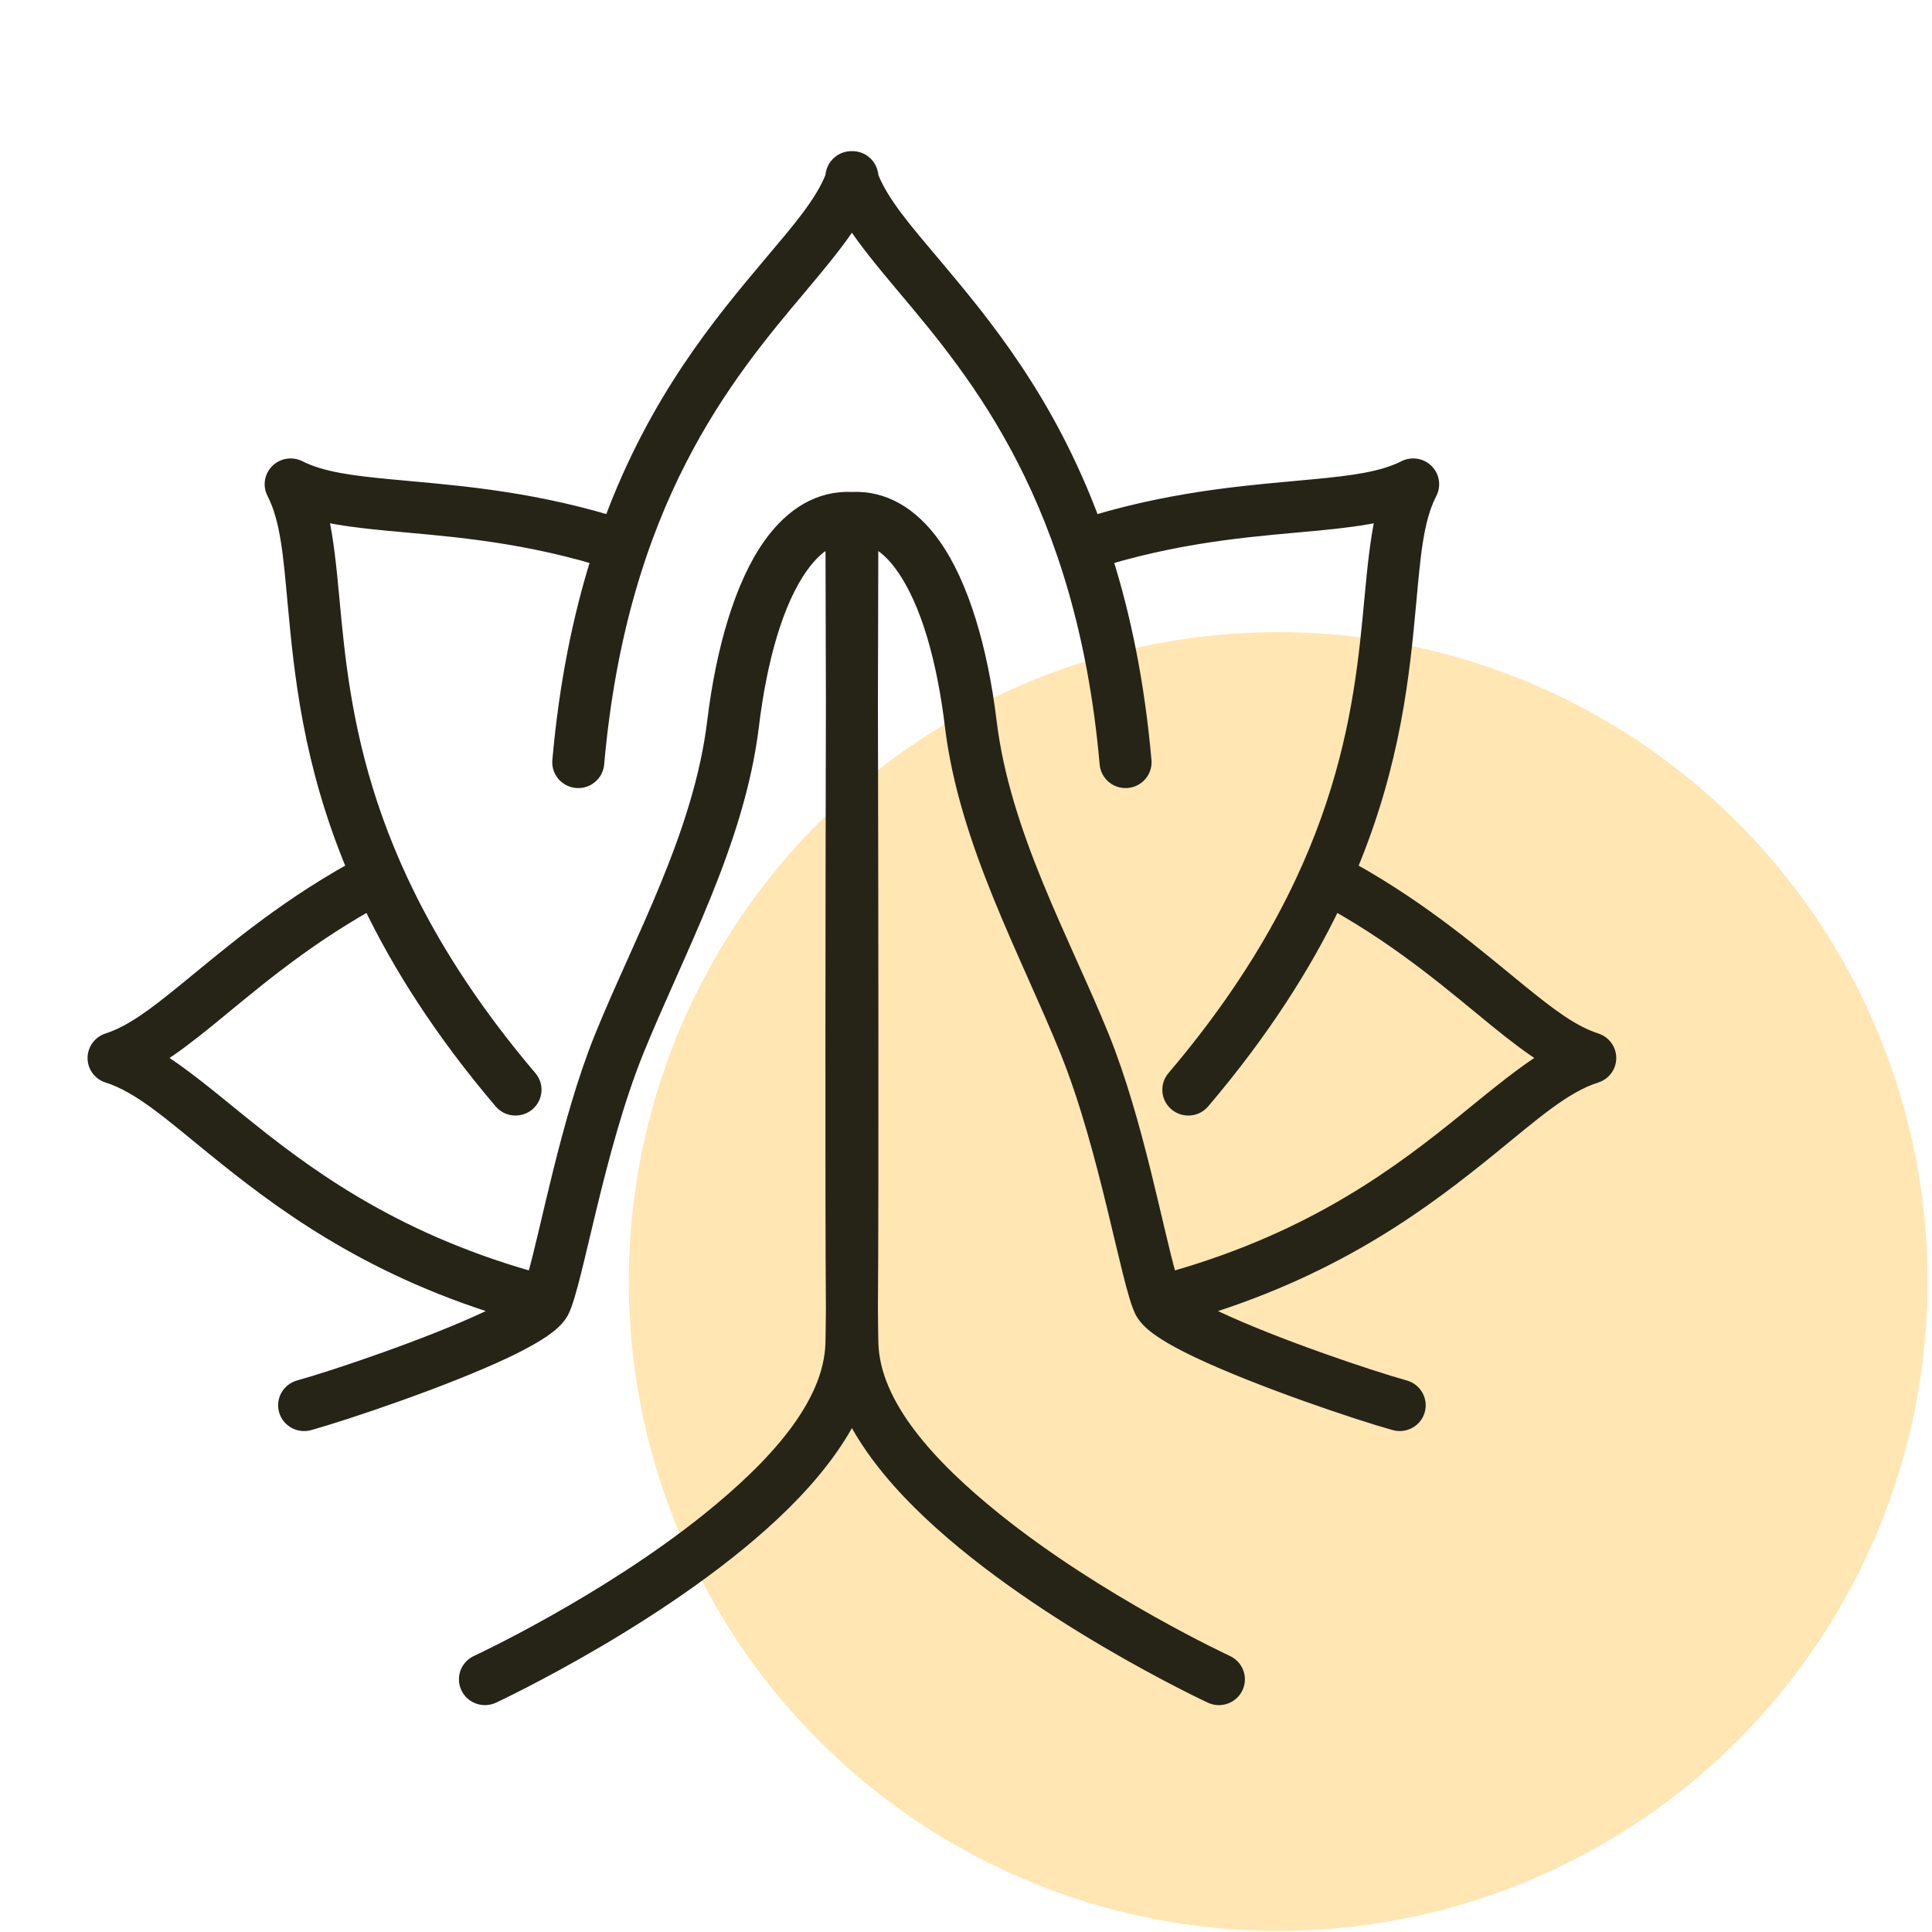 <?xml version="1.0" encoding="UTF-8"?>
<svg xmlns="http://www.w3.org/2000/svg" width="76" height="76" viewBox="0 0 76 76" fill="none">
  <g clip-path="url(#clip0_40_505)">
    <circle cx="50.281" cy="50.413" r="25.545" fill="#FFE6B3"></circle>
    <path fill-rule="evenodd" clip-rule="evenodd" d="M33.512 6.196C33.427 6.194 33.34 6.206 33.255 6.233C32.935 6.336 32.729 6.625 32.719 6.939C32.304 7.992 31.386 9.044 30.283 10.354C28.329 12.676 25.794 15.701 24.003 20.526C20.546 19.496 17.619 19.321 15.306 19.099C13.863 18.959 12.678 18.819 11.786 18.368C11.487 18.217 11.124 18.273 10.887 18.508C10.65 18.742 10.593 19.101 10.746 19.396C11.29 20.45 11.396 21.908 11.564 23.721C11.82 26.477 12.154 29.997 13.894 34.16C10.943 35.803 8.873 37.625 7.162 39.012C6.076 39.892 5.16 40.594 4.229 40.892C3.91 40.995 3.694 41.289 3.694 41.622C3.695 41.953 3.912 42.247 4.233 42.347C5.492 42.744 6.729 43.854 8.361 45.178C10.904 47.242 14.296 49.838 19.775 51.524C19.601 51.614 19.413 51.707 19.213 51.802C16.911 52.891 13.165 54.151 11.753 54.545C11.342 54.66 11.104 55.083 11.22 55.489C11.335 55.894 11.763 56.131 12.174 56.016C13.633 55.608 17.503 54.306 19.881 53.181C20.654 52.815 21.277 52.459 21.645 52.158C21.896 51.954 22.056 51.751 22.14 51.579C22.683 50.477 23.508 45.222 25.072 41.357C26.65 37.457 29.048 33.154 29.605 28.558C29.917 25.988 30.547 23.69 31.541 22.296C31.89 21.808 32.278 21.437 32.723 21.253C32.727 22.445 32.733 24.747 32.739 27.593C32.722 35.322 32.704 47.062 32.739 51.457C32.734 52.071 32.729 52.538 32.721 52.827C32.661 55.28 30.428 57.687 27.86 59.753C23.791 63.028 18.747 65.369 18.747 65.369C18.361 65.549 18.195 66.004 18.377 66.386C18.558 66.769 19.019 66.932 19.404 66.753C19.404 66.753 26.524 63.439 30.855 59.147C31.977 58.036 32.908 56.853 33.512 55.646C34.116 56.853 35.047 58.036 36.17 59.147C40.5 63.439 47.62 66.753 47.62 66.753C48.005 66.932 48.466 66.769 48.648 66.386C48.83 66.004 48.663 65.549 48.278 65.369C48.278 65.369 43.233 63.028 39.164 59.753C36.596 57.687 34.364 55.28 34.303 52.827C34.295 52.538 34.29 52.071 34.285 51.457C34.32 47.067 34.302 35.351 34.285 27.621C34.291 24.763 34.298 22.449 34.301 21.253C34.746 21.437 35.135 21.808 35.483 22.296C36.477 23.689 37.108 25.988 37.419 28.557C37.976 33.153 40.374 37.456 41.952 41.357C43.516 45.222 44.342 50.477 44.884 51.579C44.968 51.751 45.129 51.953 45.379 52.158C45.747 52.459 46.37 52.815 47.144 53.18C49.521 54.306 53.391 55.608 54.851 56.015C55.261 56.13 55.689 55.894 55.804 55.489C55.921 55.083 55.682 54.66 55.271 54.545C53.859 54.151 50.113 52.891 47.811 51.802C47.612 51.707 47.423 51.614 47.249 51.524C52.728 49.837 56.12 47.242 58.663 45.178C60.295 43.853 61.532 42.744 62.791 42.346C63.112 42.247 63.329 41.953 63.33 41.621C63.33 41.289 63.115 40.995 62.795 40.892C61.864 40.594 60.948 39.892 59.862 39.011C58.152 37.624 56.081 35.803 53.131 34.16C54.871 29.997 55.205 26.477 55.46 23.721C55.628 21.908 55.734 20.45 56.279 19.396C56.431 19.1 56.374 18.742 56.137 18.508C55.9 18.273 55.537 18.217 55.238 18.368C54.346 18.818 53.161 18.959 51.718 19.098C49.405 19.32 46.479 19.496 43.021 20.526C41.231 15.701 38.695 12.676 36.742 10.354C35.639 9.044 34.72 7.991 34.305 6.939C34.295 6.625 34.089 6.336 33.77 6.233C33.684 6.206 33.598 6.194 33.512 6.196L33.512 6.196ZM33.512 8.707C32.989 9.514 32.283 10.368 31.471 11.333C28.608 14.734 24.43 19.718 23.517 30.053C23.48 30.473 23.106 30.785 22.68 30.748C22.256 30.712 21.94 30.341 21.977 29.921C22.249 26.851 22.795 24.232 23.506 21.975C20.189 20.994 17.379 20.833 15.156 20.62C14.229 20.531 13.396 20.428 12.662 20.265C12.874 21.209 12.987 22.316 13.104 23.582C13.514 27.988 14.124 34.433 20.872 42.378C21.146 42.701 21.102 43.182 20.776 43.454C20.449 43.725 19.961 43.683 19.687 43.36C17.324 40.578 15.68 37.972 14.524 35.564C11.736 37.135 9.773 38.872 8.143 40.194C7.457 40.75 6.822 41.236 6.211 41.618C7.157 42.208 8.166 43.041 9.343 43.998C11.871 46.05 15.276 48.664 20.902 50.263C20.927 50.27 20.951 50.278 20.974 50.287C21.508 48.488 22.29 44.117 23.636 40.79C25.169 37.004 27.529 32.837 28.07 28.377C28.417 25.513 29.169 22.968 30.278 21.416C31.149 20.196 32.245 19.544 33.512 19.602C34.779 19.544 35.876 20.196 36.747 21.416C37.855 22.968 38.607 25.513 38.955 28.377C39.495 32.838 41.856 37.004 43.388 40.79C44.735 44.117 45.516 48.488 46.05 50.287C46.074 50.278 46.097 50.27 46.122 50.263C51.748 48.664 55.153 46.05 57.681 43.998C58.859 43.041 59.868 42.208 60.813 41.618C60.203 41.236 59.568 40.75 58.882 40.194C57.252 38.872 55.288 37.135 52.501 35.564C51.344 37.972 49.7 40.578 47.337 43.36C47.063 43.683 46.576 43.725 46.249 43.454C45.922 43.182 45.879 42.701 46.153 42.378C52.901 34.432 53.511 27.987 53.92 23.582C54.038 22.316 54.15 21.209 54.362 20.264C53.629 20.428 52.796 20.531 51.868 20.62C49.645 20.833 46.835 20.993 43.518 21.975C44.229 24.232 44.776 26.851 45.047 29.921C45.084 30.341 44.769 30.712 44.344 30.748C43.918 30.785 43.544 30.473 43.507 30.053C42.595 19.719 38.416 14.735 35.553 11.333C34.741 10.368 34.035 9.514 33.512 8.707Z" fill="#262417" stroke="#262417" stroke-width="0.5"></path>
  </g>
  <defs>
    <clipPath id="clip0_40_505">
      <rect width="75.132" height="75.132" fill="white" transform="translate(0.694 0.826)"></rect>
    </clipPath>
  </defs>
</svg>

